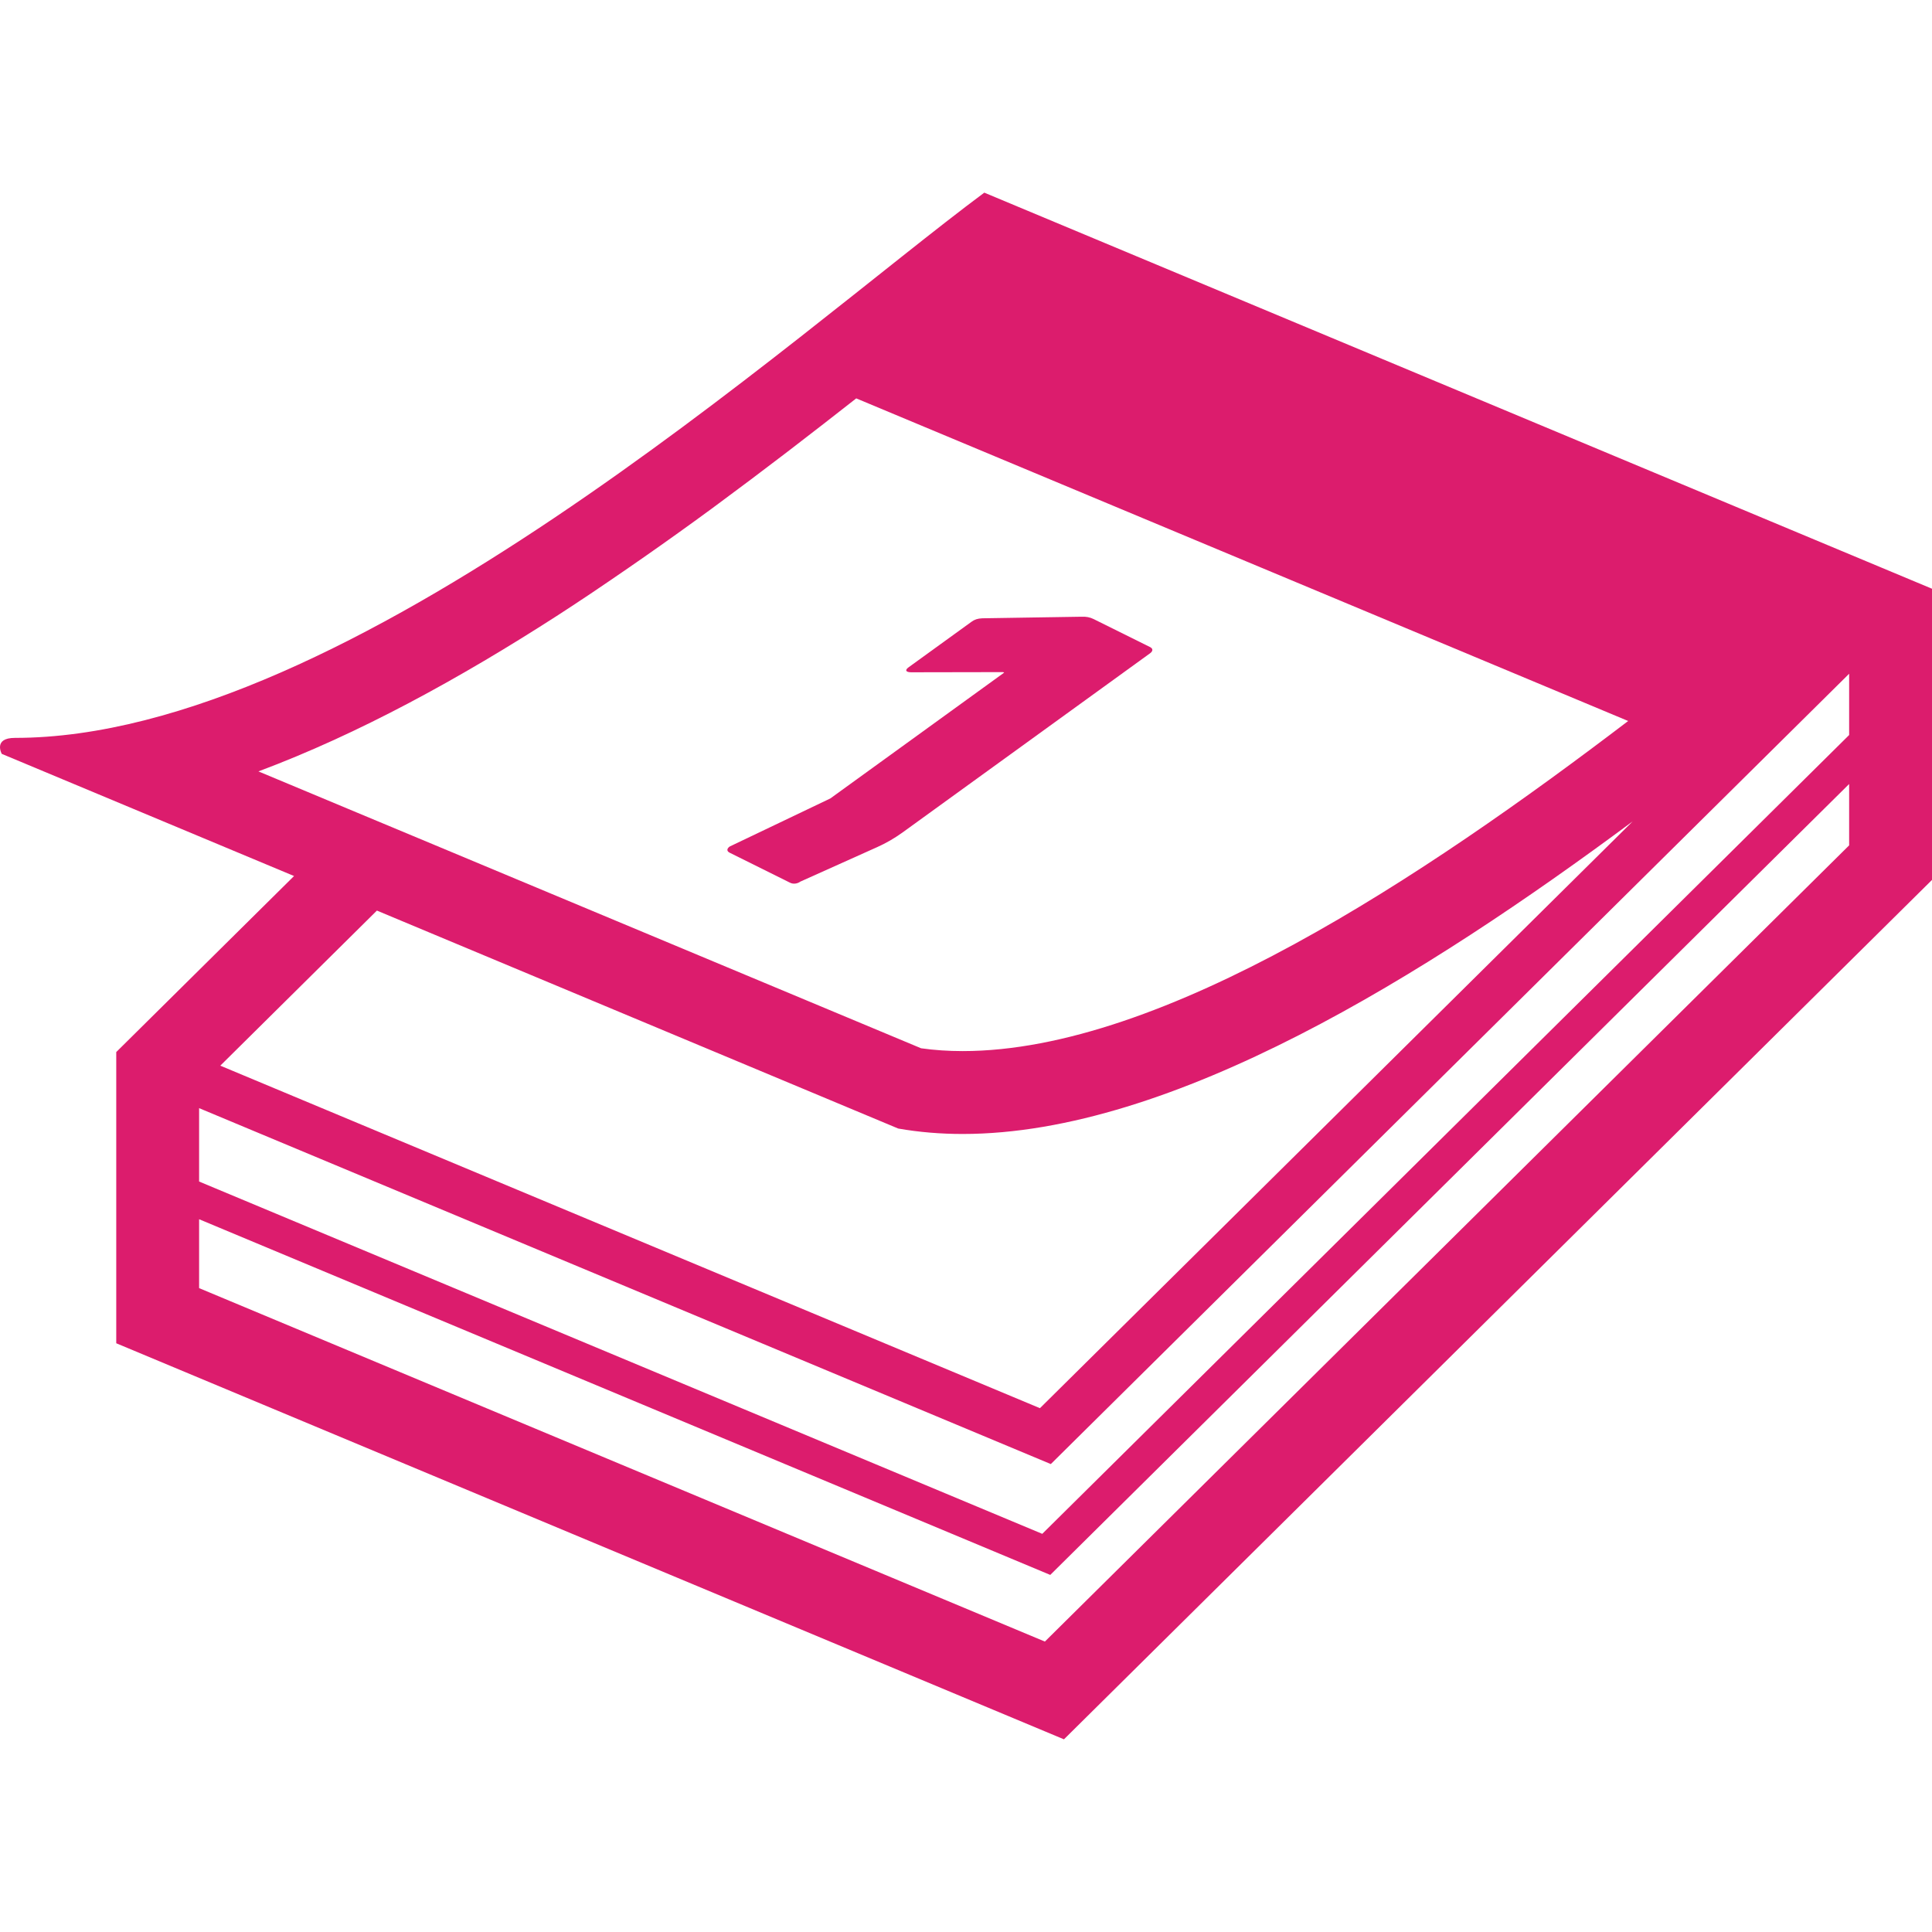 <svg width="70" height="70" viewBox="0 0 70 70" fill="none" xmlns="http://www.w3.org/2000/svg">
<g clip-path="url(#clip0_221_3132)">
<path d="M35.663 6.98C28.826 12.063 12.661 26.735 0.541 26.735C-0.257 26.735 0.064 27.314 0.064 27.314L10.654 31.74L4.212 38.118V48.669L38.549 63.019L70 31.881V21.331L35.663 6.98ZM9.363 27.949C13 26.59 16.662 24.578 20.171 22.318C21.049 21.752 21.913 21.167 22.768 20.577C22.956 20.447 23.143 20.319 23.329 20.188C24.158 19.61 24.975 19.025 25.775 18.438C25.868 18.369 25.957 18.302 26.05 18.234C26.827 17.661 27.586 17.089 28.33 16.521C28.431 16.444 28.531 16.369 28.63 16.292C29.452 15.661 30.249 15.042 31.023 14.434L58.992 26.123C51.619 31.738 42.145 38.083 34.878 38.083C34.359 38.083 33.853 38.049 33.373 37.981L15.964 30.706L12.965 29.454L9.363 27.949ZM13.656 32.992L32.544 40.889C33.303 41.022 34.08 41.086 34.878 41.086C42.479 41.086 51.671 35.315 59.155 29.76L37.679 51.021L7.982 38.611L13.656 32.992ZM66.998 30.629L37.858 59.477L7.214 46.671V44.175L38.053 57.062L66.998 28.406V30.629ZM66.998 26.631L37.763 55.574L7.214 42.809V40.15L38.073 53.046L66.998 24.411V26.631Z" fill="#DC1C6D"/>
<path d="M28.631 31.985C28.741 32.039 28.888 32.022 28.999 31.942L31.788 30.69C32.106 30.548 32.408 30.371 32.691 30.169L41.669 23.67C41.779 23.59 41.78 23.5 41.67 23.445L39.622 22.429C39.493 22.365 39.347 22.336 39.182 22.345L35.588 22.402C35.423 22.41 35.313 22.445 35.202 22.526L32.919 24.178C32.772 24.285 32.827 24.356 33.01 24.358L36.347 24.352L36.383 24.37L30.085 28.929L26.438 30.671C26.327 30.751 26.327 30.841 26.437 30.895L28.631 31.985Z" fill="#DC1C6D"/>
</g>
<defs>
<clipPath id="clip0_221_3132">
<rect width="70" height="70" fill="white"/>
</clipPath>
</defs>
</svg>
